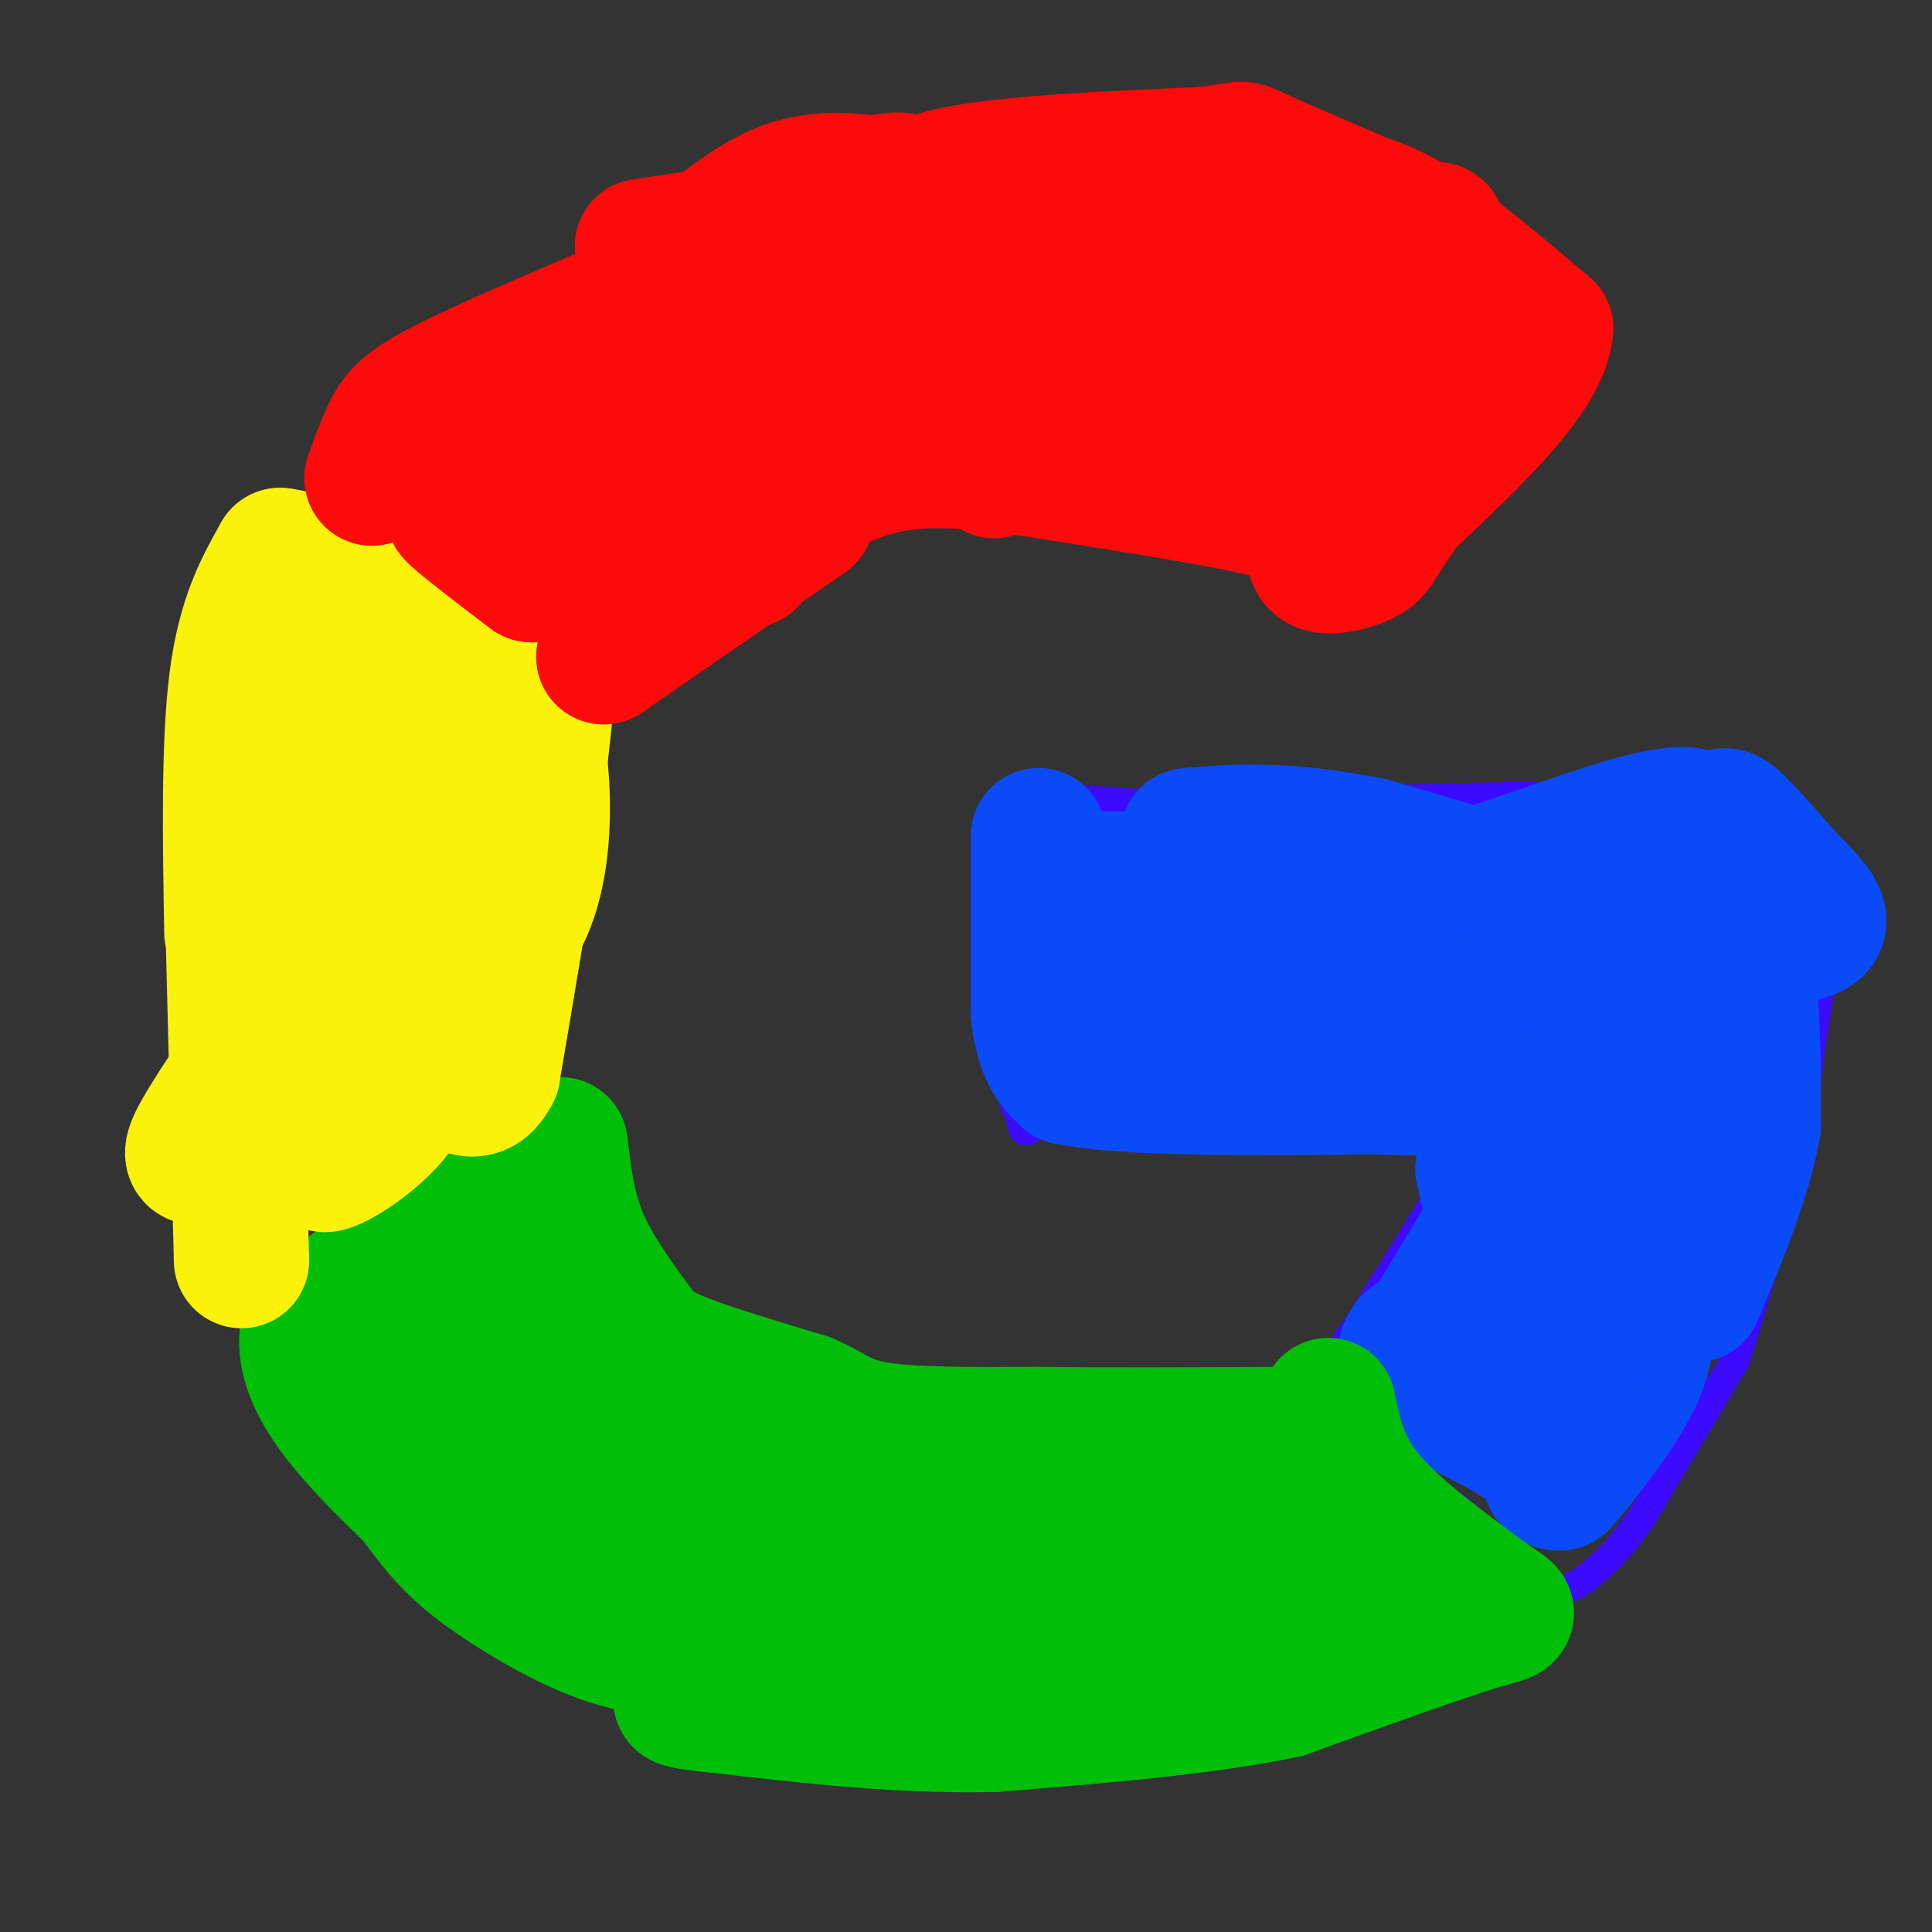 <svg viewBox='0 0 400 400' version='1.1' xmlns='http://www.w3.org/2000/svg' xmlns:xlink='http://www.w3.org/1999/xlink'><rect x="0" y="0" width="400" height="400" fill="#333333" stroke="none"/><g fill='none' stroke='#3C0AFC' stroke-width='6' stroke-linecap='round' stroke-linejoin='round'><path d='M210,229c0.000,0.000 -1.000,-16.000 -1,-16'/><path d='M209,213c0.167,-5.667 1.083,-11.833 2,-18'/><path d='M211,195c0.333,-5.500 0.167,-10.250 0,-15'/><path d='M211,180c-0.333,-3.833 -1.167,-5.917 -2,-8'/><path d='M209,172c-0.578,-2.800 -1.022,-5.800 0,-7c1.022,-1.200 3.511,-0.600 6,0'/><path d='M215,165c6.000,0.333 18.000,1.167 30,2'/><path d='M245,167c9.500,0.167 18.250,-0.417 27,-1'/><path d='M272,166c10.500,-0.333 23.250,-0.667 36,-1'/><path d='M308,165c10.833,-0.167 19.917,-0.083 29,0'/><path d='M337,165c8.667,0.167 15.833,0.583 23,1'/><path d='M360,166c4.833,0.667 5.417,1.833 6,3'/><path d='M362,168c0.000,0.000 16.000,8.000 16,8'/><path d='M378,176c2.167,8.000 -0.417,24.000 -3,40'/><path d='M375,216c-1.333,11.333 -3.167,19.667 -5,28'/><path d='M370,244c-2.333,10.000 -5.667,21.000 -9,32'/><path d='M361,276c-1.833,6.333 -1.917,6.167 -2,6'/><path d='M359,282c0.000,0.000 -19.000,32.000 -19,32'/><path d='M340,314c-5.167,7.500 -8.583,10.250 -12,13'/><path d='M328,327c-3.333,2.500 -5.667,2.250 -8,2'/><path d='M320,329c-3.833,-2.000 -9.417,-8.000 -15,-14'/><path d='M305,315c-5.167,-4.333 -10.583,-8.167 -16,-12'/><path d='M289,303c-5.000,-4.167 -9.500,-8.583 -14,-13'/><path d='M275,290c-2.833,-2.167 -2.917,-1.083 -3,0'/><path d='M211,228c0.167,2.667 0.333,5.333 1,6c0.667,0.667 1.833,-0.667 3,-2'/><path d='M215,232c4.833,-0.167 15.417,0.417 26,1'/><path d='M241,233c10.500,0.333 23.750,0.667 37,1'/><path d='M278,234c9.667,0.167 15.333,0.083 21,0'/><path d='M299,234c4.333,0.333 4.667,1.167 5,2'/><path d='M304,236c-2.833,6.500 -12.417,21.750 -22,37'/><path d='M282,273c-5.000,7.667 -6.500,8.333 -8,9'/></g>
<g fill='none' stroke='#0B4BF7' stroke-width='28' stroke-linecap='round' stroke-linejoin='round'><path d='M307,242c0.000,0.000 3.000,13.000 3,13'/><path d='M310,255c0.556,5.533 0.444,12.867 -1,16c-1.444,3.133 -4.222,2.067 -7,1'/><path d='M302,272c-2.833,1.167 -6.417,3.583 -10,6'/><path d='M292,278c-1.867,2.267 -1.533,4.933 2,8c3.533,3.067 10.267,6.533 17,10'/><path d='M311,296c4.167,2.500 6.083,3.750 8,5'/><path d='M319,301c1.667,1.667 1.833,3.333 2,5'/><path d='M321,306c0.667,1.000 1.333,1.000 2,1'/><path d='M323,307c3.244,-3.444 10.356,-12.556 14,-19c3.644,-6.444 3.822,-10.222 4,-14'/><path d='M341,274c1.500,-7.833 3.250,-20.417 5,-33'/><path d='M346,241c-2.310,1.429 -10.583,21.500 -16,31c-5.417,9.500 -7.976,8.429 -9,7c-1.024,-1.429 -0.512,-3.214 0,-5'/><path d='M321,274c2.000,-12.667 7.000,-41.833 12,-71'/><path d='M333,203c2.844,-10.600 3.956,-1.600 5,9c1.044,10.600 2.022,22.800 3,35'/><path d='M341,247c-0.156,1.533 -2.044,-12.133 0,-24c2.044,-11.867 8.022,-21.933 14,-32'/><path d='M355,191c3.689,-3.378 5.911,4.178 7,13c1.089,8.822 1.044,18.911 1,29'/><path d='M363,233c-1.833,10.667 -6.917,22.833 -12,35'/><path d='M351,268c-1.667,-5.000 0.167,-35.000 2,-65'/><path d='M353,203c1.556,-13.400 4.444,-14.400 -2,-16c-6.444,-1.600 -22.222,-3.800 -38,-6'/><path d='M313,181c-16.333,-0.833 -38.167,0.083 -60,1'/><path d='M253,182c-12.667,0.167 -14.333,0.083 -16,0'/><path d='M237,182c-4.333,0.000 -7.167,0.000 -10,0'/><path d='M227,182c-1.500,6.333 -0.250,22.167 1,38'/><path d='M228,220c3.267,4.578 10.933,-2.978 22,-6c11.067,-3.022 25.533,-1.511 40,0'/><path d='M290,214c12.889,0.044 25.111,0.156 29,0c3.889,-0.156 -0.556,-0.578 -5,-1'/><path d='M314,213c-16.244,-0.156 -54.356,-0.044 -69,0c-14.644,0.044 -5.822,0.022 3,0'/><path d='M248,213c1.083,0.952 2.292,3.333 13,4c10.708,0.667 30.917,-0.381 37,-2c6.083,-1.619 -1.958,-3.810 -10,-6'/><path d='M288,209c-14.533,-2.222 -45.867,-4.778 -45,-7c0.867,-2.222 33.933,-4.111 67,-6'/><path d='M310,196c13.978,-1.289 15.422,-1.511 4,0c-11.422,1.511 -35.711,4.756 -60,8'/><path d='M254,204c-12.750,0.500 -14.625,-2.250 -8,-3c6.625,-0.750 21.750,0.500 34,3c12.250,2.500 21.625,6.250 31,10'/><path d='M311,214c7.417,2.071 10.458,2.250 7,5c-3.458,2.750 -13.417,8.071 -15,9c-1.583,0.929 5.208,-2.536 12,-6'/><path d='M315,222c3.082,-1.203 4.787,-1.212 6,0c1.213,1.212 1.933,3.644 2,7c0.067,3.356 -0.521,7.634 -3,14c-2.479,6.366 -6.851,14.819 -12,22c-5.149,7.181 -11.074,13.091 -17,19'/><path d='M291,284c2.380,-5.195 16.831,-27.682 24,-41c7.169,-13.318 7.056,-17.467 7,-22c-0.056,-4.533 -0.053,-9.451 0,-12c0.053,-2.549 0.158,-2.728 -3,-2c-3.158,0.728 -9.579,2.364 -16,4'/><path d='M303,211c-11.644,2.489 -32.756,6.711 -47,4c-14.244,-2.711 -21.622,-12.356 -29,-22'/><path d='M227,193c-6.860,-5.014 -9.509,-6.550 -3,-5c6.509,1.550 22.175,6.187 44,3c21.825,-3.187 49.807,-14.196 65,-19c15.193,-4.804 17.596,-3.402 20,-2'/><path d='M353,170c3.956,-0.844 3.844,-1.956 6,0c2.156,1.956 6.578,6.978 11,12'/><path d='M370,182c3.889,3.956 8.111,7.844 6,10c-2.111,2.156 -10.556,2.578 -19,3'/><path d='M357,195c-15.333,-2.833 -44.167,-11.417 -73,-20'/><path d='M284,175c-18.500,-3.667 -28.250,-2.833 -38,-2'/><path d='M215,173c0.000,0.000 0.000,37.000 0,37'/><path d='M215,210c1.000,8.333 3.500,10.667 6,13'/><path d='M221,223c11.667,2.500 37.833,2.250 64,2'/><path d='M285,225c11.167,0.333 7.083,0.167 3,0'/></g>
<g fill='none' stroke='#01BE09' stroke-width='28' stroke-linecap='round' stroke-linejoin='round'><path d='M116,237c0.750,6.417 1.500,12.833 4,19c2.500,6.167 6.750,12.083 11,18'/><path d='M131,274c3.044,4.222 5.156,5.778 11,8c5.844,2.222 15.422,5.111 25,8'/><path d='M167,290c5.756,2.533 7.644,4.867 15,6c7.356,1.133 20.178,1.067 33,1'/><path d='M215,297c13.833,0.167 31.917,0.083 50,0'/><path d='M265,297c8.667,0.000 5.333,0.000 2,0'/><path d='M275,291c1.250,6.167 2.500,12.333 8,19c5.500,6.667 15.250,13.833 25,21'/><path d='M308,331c5.222,3.756 5.778,2.644 -2,5c-7.778,2.356 -23.889,8.178 -40,14'/><path d='M266,350c-16.667,3.500 -38.333,5.250 -60,7'/><path d='M206,357c-19.667,0.500 -38.833,-1.750 -58,-4'/><path d='M148,353c-10.333,-1.000 -7.167,-1.500 -4,-2'/><path d='M105,241c0.000,0.000 -41.000,33.000 -41,33'/><path d='M64,274c-3.167,11.500 9.417,23.750 22,36'/><path d='M86,310c6.143,8.738 10.500,12.583 17,17c6.500,4.417 15.143,9.405 23,12c7.857,2.595 14.929,2.798 22,3'/><path d='M148,342c6.622,1.489 12.178,3.711 24,3c11.822,-0.711 29.911,-4.356 48,-8'/><path d='M220,337c9.333,-1.500 8.667,-1.250 8,-1'/><path d='M249,331c5.750,0.417 11.500,0.833 17,-1c5.500,-1.833 10.750,-5.917 16,-10'/><path d='M282,320c-10.667,-1.167 -45.333,0.917 -80,3'/><path d='M202,323c-25.156,0.022 -48.044,-1.422 -49,-2c-0.956,-0.578 20.022,-0.289 41,0'/><path d='M194,321c9.881,0.238 14.083,0.833 30,-2c15.917,-2.833 43.548,-9.095 32,-11c-11.548,-1.905 -62.274,0.548 -113,3'/><path d='M143,311c-19.978,0.689 -13.422,0.911 -14,-1c-0.578,-1.911 -8.289,-5.956 -16,-10'/><path d='M113,300c7.911,6.844 35.689,28.956 38,31c2.311,2.044 -20.844,-15.978 -44,-34'/><path d='M107,297c-17.111,-9.778 -37.889,-17.222 -38,-19c-0.111,-1.778 20.444,2.111 41,6'/><path d='M110,284c9.622,3.022 13.178,7.578 11,3c-2.178,-4.578 -10.089,-18.289 -18,-32'/><path d='M103,255c-1.012,2.202 5.458,23.708 19,38c13.542,14.292 34.155,21.369 40,21c5.845,-0.369 -3.077,-8.185 -12,-16'/><path d='M150,298c-2.000,-2.667 -1.000,-1.333 0,0'/></g>
<g fill='none' stroke='#FBF20B' stroke-width='28' stroke-linecap='round' stroke-linejoin='round'><path d='M50,261c0.000,0.000 -2.000,-79.000 -2,-79'/><path d='M48,182c0.000,-15.500 1.000,-14.750 2,-14'/><path d='M48,193c-0.333,-19.500 -0.667,-39.000 1,-52c1.667,-13.000 5.333,-19.500 9,-26'/><path d='M58,115c9.000,0.667 27.000,15.333 45,30'/><path d='M103,145c9.356,3.689 10.244,-2.089 10,1c-0.244,3.089 -1.622,15.044 -3,27'/><path d='M110,173c-1.833,12.667 -4.917,30.833 -8,49'/><path d='M102,222c-3.655,7.310 -8.792,1.083 -12,-1c-3.208,-2.083 -4.488,-0.024 -8,4c-3.512,4.024 -9.256,10.012 -15,16'/><path d='M67,241c0.835,0.916 10.423,-4.793 15,-11c4.577,-6.207 4.144,-12.911 6,-18c1.856,-5.089 6.000,-8.562 -3,-2c-9.000,6.562 -31.143,23.161 -40,28c-8.857,4.839 -4.429,-2.080 0,-9'/><path d='M45,229c5.095,-8.143 17.833,-24.000 24,-46c6.167,-22.000 5.762,-50.143 6,-47c0.238,3.143 1.119,37.571 2,72'/><path d='M77,208c2.800,7.956 8.800,-8.156 12,-20c3.200,-11.844 3.600,-19.422 4,-27'/><path d='M93,161c-0.281,-6.173 -2.983,-8.106 -3,-2c-0.017,6.106 2.650,20.252 2,25c-0.650,4.748 -4.618,0.097 -7,-8c-2.382,-8.097 -3.180,-19.642 -1,-25c2.180,-5.358 7.337,-4.531 12,-4c4.663,0.531 8.831,0.765 13,1'/><path d='M109,148c2.943,4.978 3.799,16.922 3,26c-0.799,9.078 -3.254,15.290 -6,19c-2.746,3.710 -5.785,4.917 -9,2c-3.215,-2.917 -6.608,-9.959 -10,-17'/></g>
<g fill='none' stroke='#FD0A0A' stroke-width='28' stroke-linecap='round' stroke-linejoin='round'><path d='M77,99c1.267,-3.578 2.533,-7.156 4,-10c1.467,-2.844 3.133,-4.956 11,-9c7.867,-4.044 21.933,-10.022 36,-16'/><path d='M128,64c10.800,-3.022 19.800,-2.578 28,-5c8.200,-2.422 15.600,-7.711 23,-13'/><path d='M179,46c5.533,-4.067 7.867,-7.733 19,-10c11.133,-2.267 31.067,-3.133 51,-4'/><path d='M249,32c9.356,-1.067 7.244,-1.733 11,0c3.756,1.733 13.378,5.867 23,10'/><path d='M280,41c4.167,1.250 8.333,2.500 15,7c6.667,4.500 15.833,12.250 25,20'/><path d='M320,68c-0.667,9.333 -14.833,22.667 -29,36'/><path d='M291,104c-5.786,7.881 -5.750,9.583 -8,11c-2.250,1.417 -6.786,2.548 -9,2c-2.214,-0.548 -2.107,-2.774 -2,-5'/><path d='M272,112c0.178,-1.711 1.622,-3.489 -8,-6c-9.622,-2.511 -30.311,-5.756 -51,-9'/><path d='M213,97c-13.933,-1.978 -23.267,-2.422 -32,0c-8.733,2.422 -16.867,7.711 -25,13'/><path d='M156,110c-4.333,3.167 -2.667,4.583 -1,6'/><path d='M167,107c0.000,0.000 -42.000,29.000 -42,29'/><path d='M110,119c-8.833,-6.750 -17.667,-13.500 -16,-13c1.667,0.500 13.833,8.250 26,16'/><path d='M120,122c-0.978,-2.978 -16.422,-18.422 -18,-23c-1.578,-4.578 10.711,1.711 23,8'/><path d='M125,107c-1.274,-2.429 -15.958,-12.500 -12,-14c3.958,-1.500 26.560,5.571 33,6c6.440,0.429 -3.280,-5.786 -13,-12'/><path d='M133,87c-2.152,-2.166 -1.030,-1.581 -2,-2c-0.970,-0.419 -4.030,-1.844 3,-1c7.030,0.844 24.152,3.955 28,3c3.848,-0.955 -5.576,-5.978 -15,-11'/><path d='M147,76c-3.619,-4.179 -5.167,-9.125 -2,-4c3.167,5.125 11.048,20.321 15,22c3.952,1.679 3.976,-10.161 4,-22'/><path d='M164,72c6.000,0.500 19.000,12.750 22,11c3.000,-1.750 -4.000,-17.500 -5,-21c-1.000,-3.500 4.000,5.250 9,14'/><path d='M190,76c2.797,2.267 5.288,0.933 7,1c1.712,0.067 2.644,1.533 3,-5c0.356,-6.533 0.134,-21.067 1,-16c0.866,5.067 2.819,29.733 4,38c1.181,8.267 1.591,0.133 2,-8'/><path d='M207,86c0.756,-2.815 1.647,-5.851 0,-10c-1.647,-4.149 -5.833,-9.411 -7,-12c-1.167,-2.589 0.686,-2.505 5,-1c4.314,1.505 11.090,4.430 16,8c4.910,3.570 7.955,7.785 11,12'/><path d='M232,83c-1.277,-10.240 -9.971,-41.839 -8,-40c1.971,1.839 14.607,37.117 21,50c6.393,12.883 6.542,3.372 7,-4c0.458,-7.372 1.226,-12.605 2,-19c0.774,-6.395 1.555,-13.953 0,-19c-1.555,-5.047 -5.444,-7.585 -7,-8c-1.556,-0.415 -0.778,1.292 0,3'/><path d='M247,46c-0.089,2.687 -0.313,7.906 5,15c5.313,7.094 16.161,16.064 21,21c4.839,4.936 3.668,5.839 4,0c0.332,-5.839 2.166,-18.419 4,-31'/><path d='M281,51c1.661,-3.743 3.812,2.400 5,10c1.188,7.600 1.411,16.656 2,23c0.589,6.344 1.543,9.977 4,1c2.457,-8.977 6.416,-30.565 6,-36c-0.416,-5.435 -5.208,5.282 -10,16'/><path d='M288,65c-2.000,4.167 -2.000,6.583 -2,9'/><path d='M133,51c0.000,0.000 40.000,-6.000 40,-6'/><path d='M173,45c9.600,-2.489 13.600,-5.711 14,-7c0.400,-1.289 -2.800,-0.644 -6,0'/><path d='M181,38c-3.956,-0.444 -10.844,-1.556 -18,1c-7.156,2.556 -14.578,8.778 -22,15'/></g>
</svg>